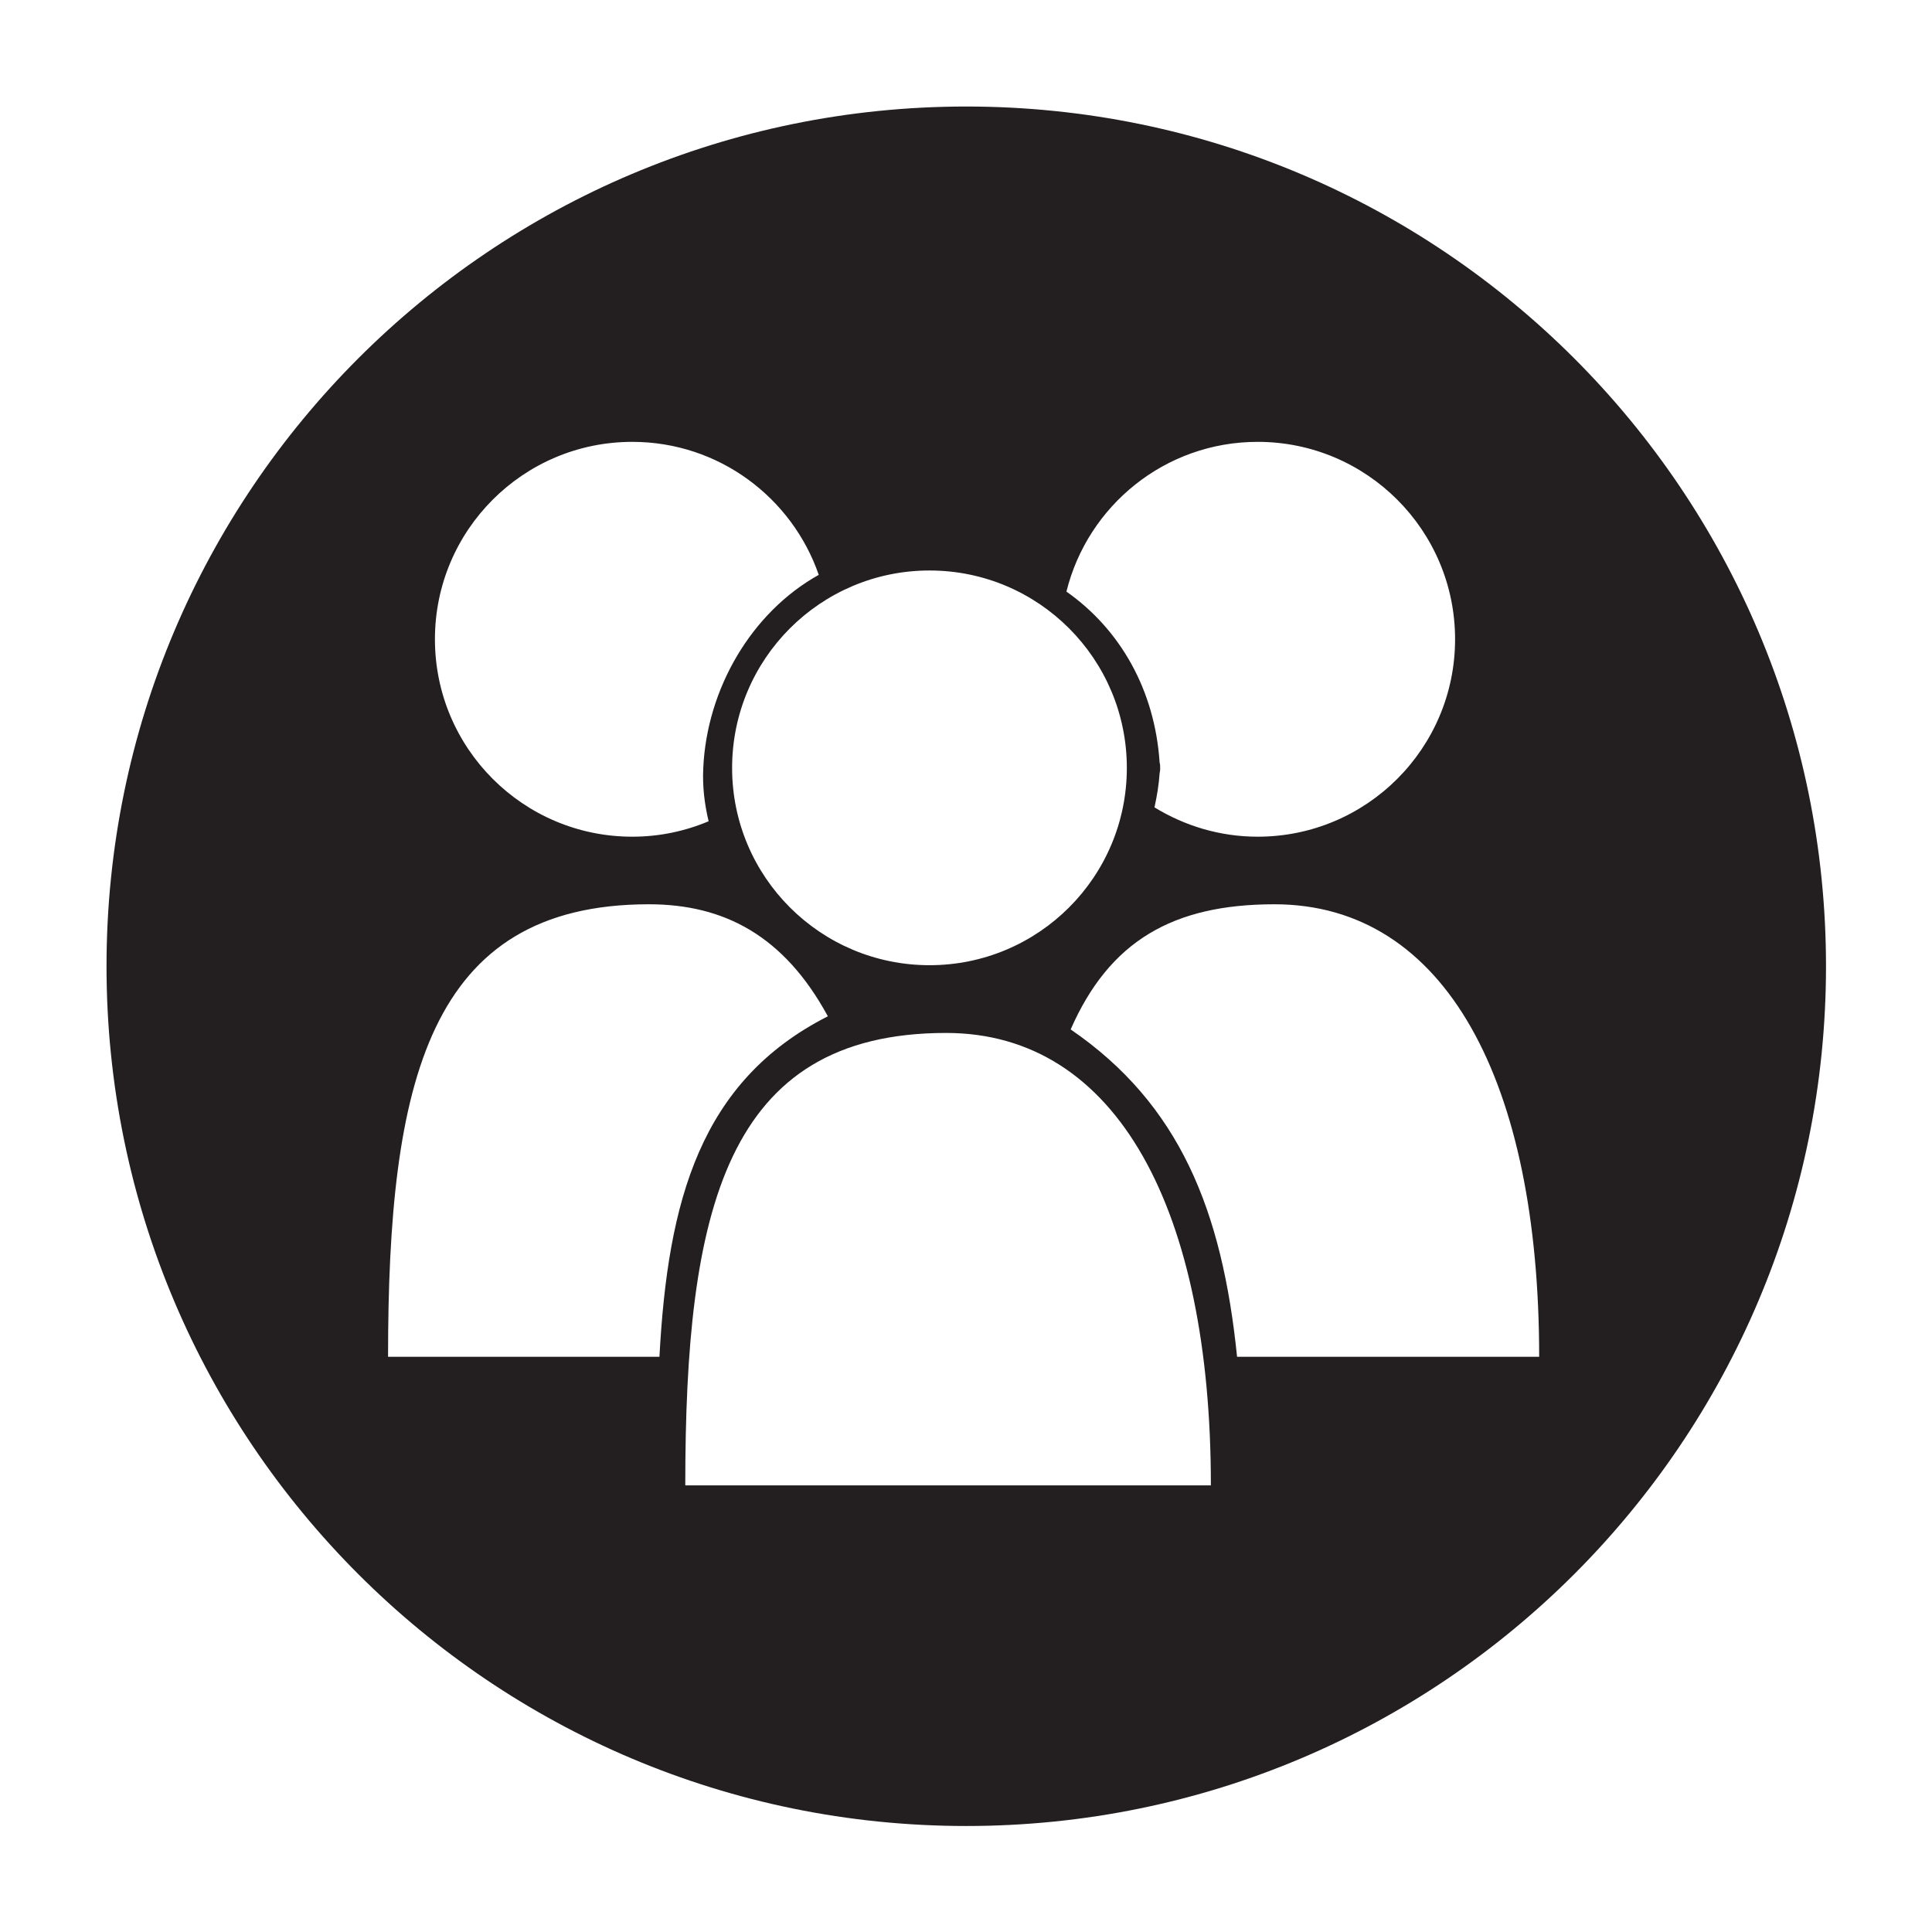 <svg xmlns="http://www.w3.org/2000/svg" xmlns:xlink="http://www.w3.org/1999/xlink" width="1000" zoomAndPan="magnify" viewBox="0 0 750 750" height="1000" preserveAspectRatio="xMidYMid meet" version="1.0"><defs><clipPath id="id1"><path d="M 41.355 41.355 L 708.855 41.355 L 708.855 708.855 L 41.355 708.855 Z M 41.355 41.355 " clip-rule="nonzero"/></clipPath></defs><g clip-path="url(#id1)"><path fill="rgb(13.73%, 12.16%, 12.549%)" d="M 480.227 526.691 C 474.465 470.016 458.016 428.664 415.629 399.621 C 430.645 365.418 455.199 351.039 494.727 351.039 C 561.328 351.039 597.504 420.16 597.504 526.691 Z M 266.023 576.613 C 266.023 470.109 281.5 400.988 367.262 400.988 C 433.914 400.988 470.062 470.109 470.062 576.613 Z M 150.645 526.691 C 150.645 420.16 166.16 351.039 251.898 351.039 C 281.062 351.039 304.355 363.215 321.375 394.527 C 271.777 419.684 259.223 466.199 255.996 526.691 Z M 245.461 171.527 C 278.988 171.527 307.453 193.129 317.84 223.16 C 291.613 237.77 274.41 267.465 273.008 298.109 C 272.656 305.344 273.508 312.25 275.086 318.809 C 265.957 322.664 255.98 324.805 245.461 324.805 C 203.125 324.805 168.84 290.496 168.84 248.148 C 168.84 205.844 203.125 171.527 245.461 171.527 Z M 437.438 298.109 C 437.438 340.406 403.18 374.691 360.84 374.691 C 318.508 374.691 284.203 340.406 284.203 298.109 C 284.203 255.805 318.508 221.465 360.84 221.465 C 403.18 221.465 437.438 255.805 437.438 298.109 Z M 488.219 171.527 C 530.547 171.527 564.863 205.844 564.863 248.148 C 564.863 290.496 530.547 324.805 488.219 324.805 C 473.539 324.805 459.859 320.578 448.164 313.414 C 449.137 309.012 449.863 304.629 450.16 300.219 C 450.297 299.566 450.41 298.891 450.371 298.109 C 450.41 297.359 450.352 296.676 450.16 296.023 C 448.309 267.801 434.812 244.277 413.988 229.656 C 422.242 196.297 452.301 171.527 488.219 171.527 Z M 375.102 41.352 C 190.777 41.352 41.352 190.777 41.352 375.102 C 41.352 559.422 190.777 708.852 375.102 708.852 C 559.422 708.852 708.852 559.422 708.852 375.102 C 708.852 190.777 559.422 41.352 375.102 41.352 " fill-opacity="1" fill-rule="nonzero"/></g></svg>
